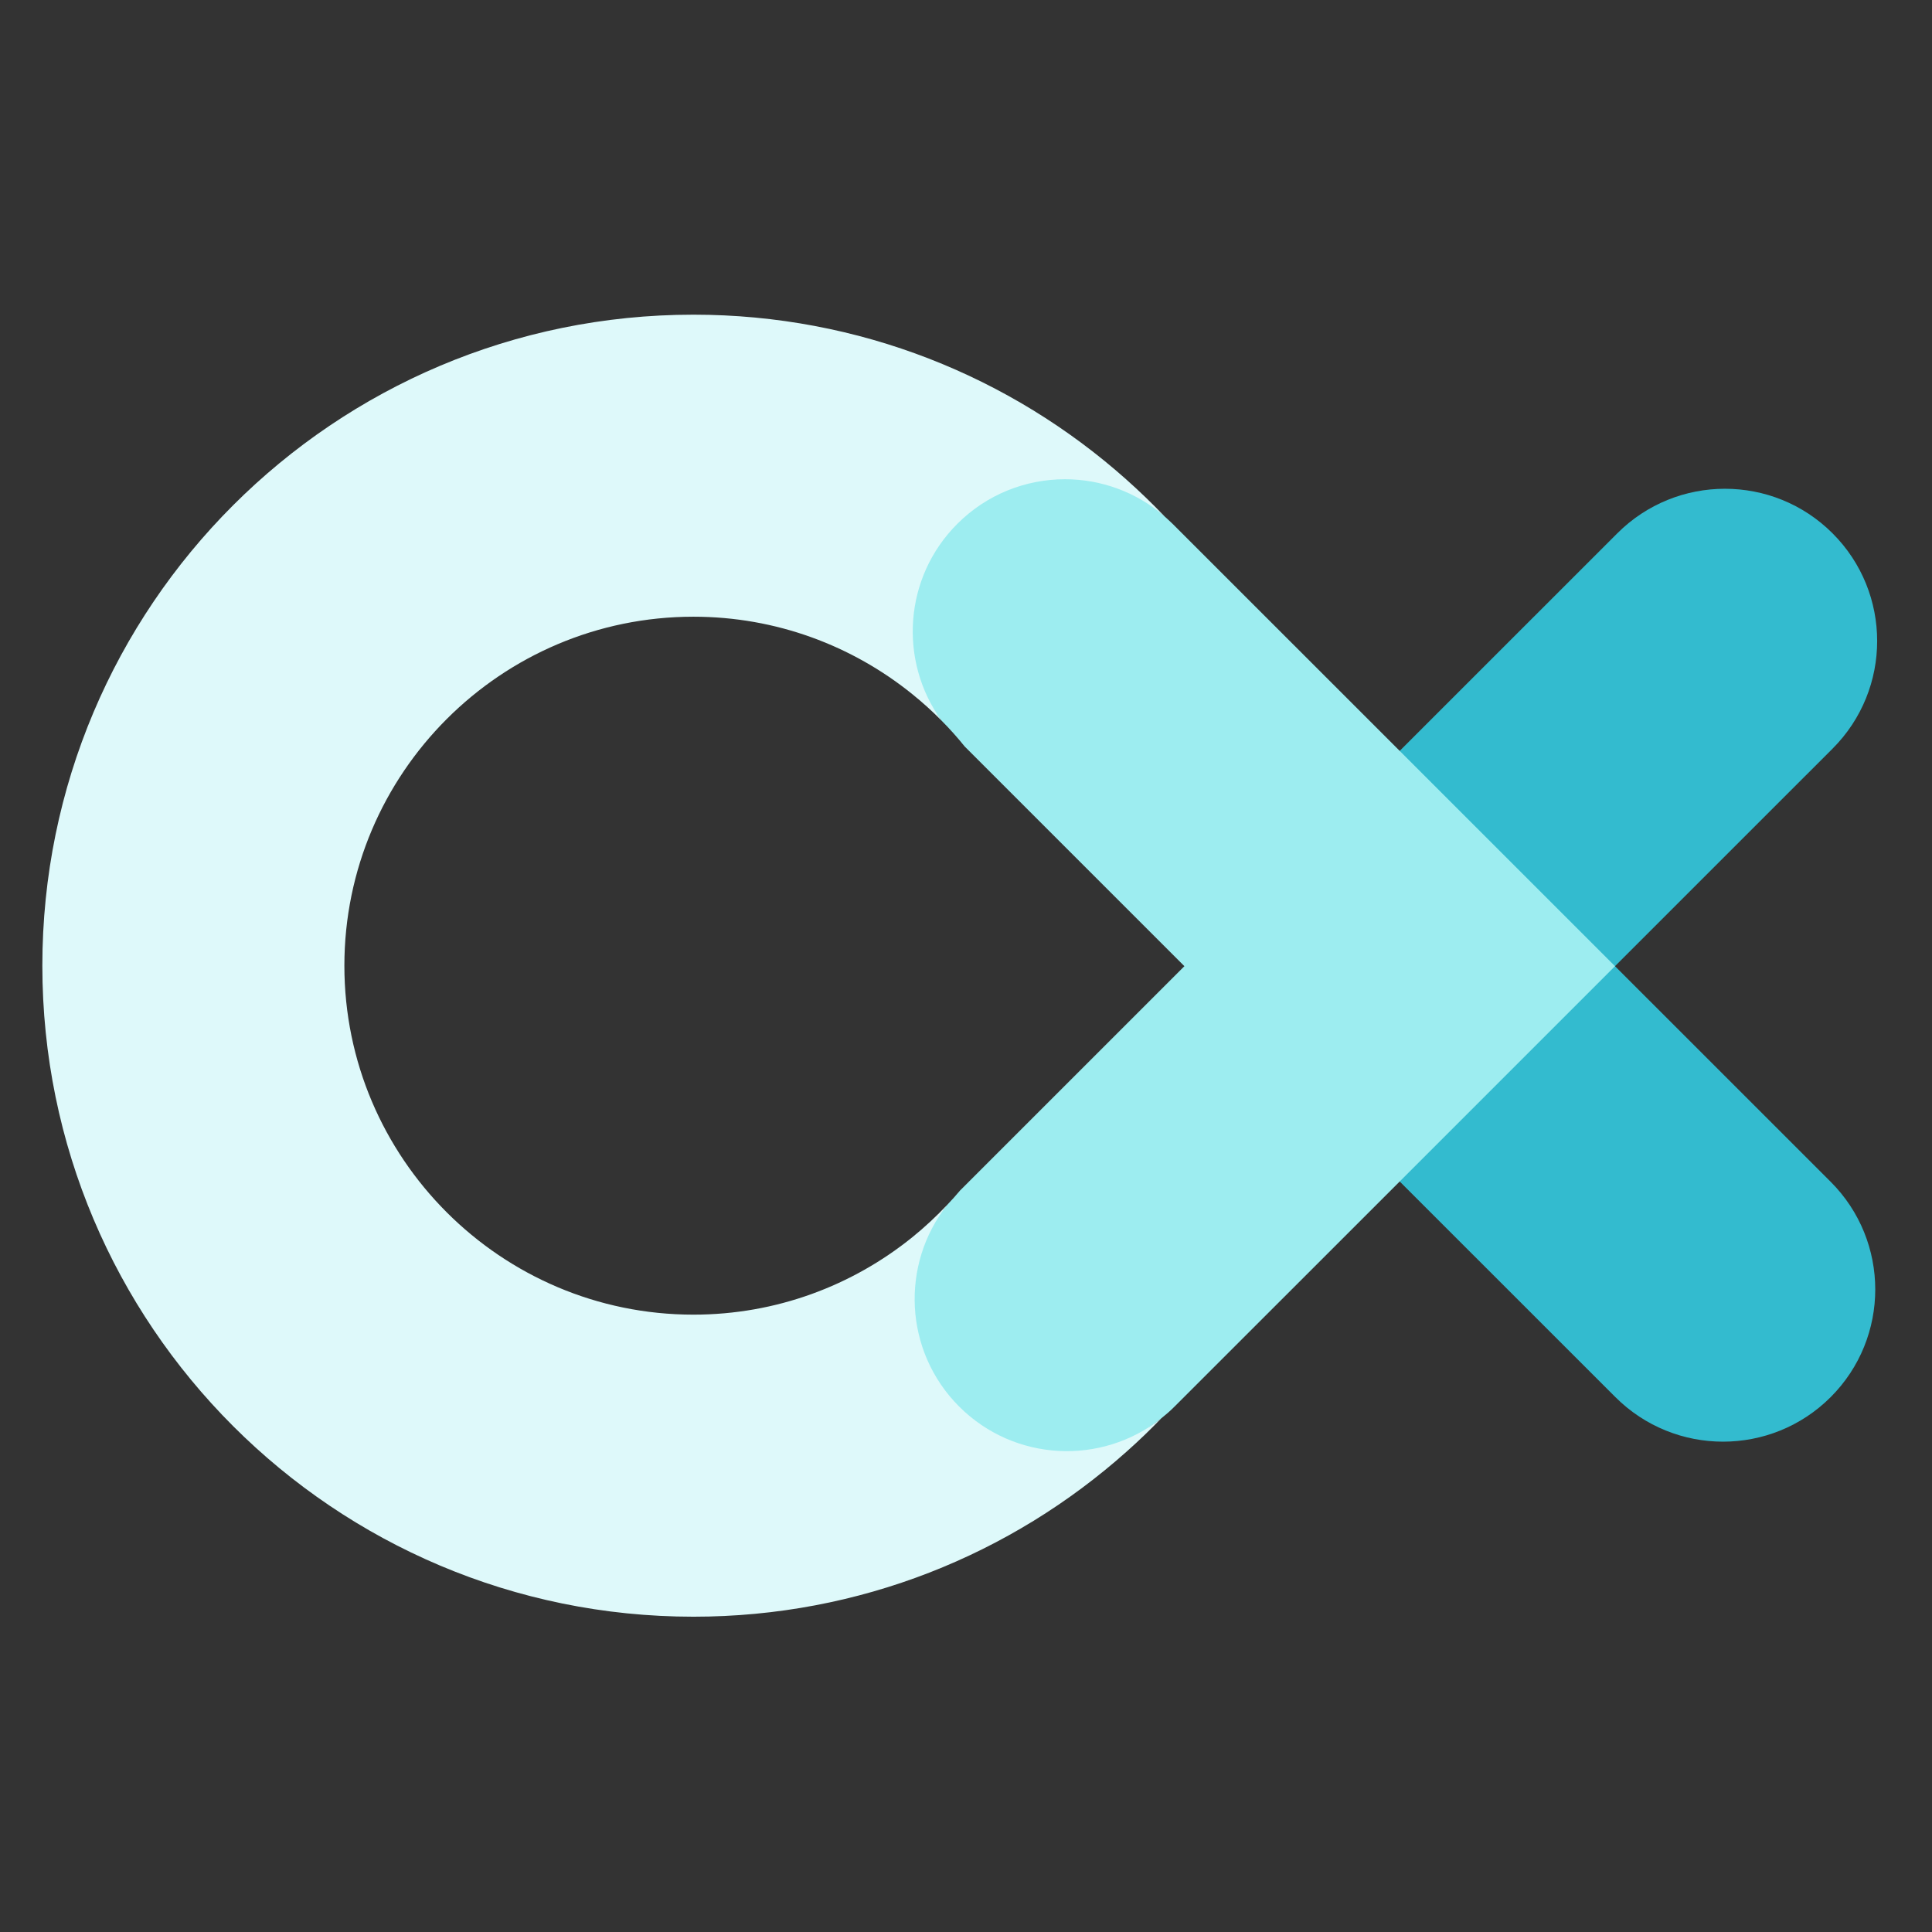 <svg xmlns="http://www.w3.org/2000/svg" xmlns:xlink="http://www.w3.org/1999/xlink" width="500" zoomAndPan="magnify" viewBox="0 0 375 375" height="500" preserveAspectRatio="xMidYMid meet" version="1.0"><rect x="0" y="0" width="375" height="375" fill="#333333" stroke="none"/><defs><clipPath id="0288035e63"><path d="M 8 61.078 L 227 61.078 L 227 313.828 L 8 313.828 Z M 8 61.078 " clip-rule="nonzero"/></clipPath></defs><path fill="#33bbcf" d="M 312.051 187.367 L 313.473 187.531 L 355.699 145.312 C 361.469 139.539 364.355 131.98 364.355 124.418 C 364.355 116.855 361.473 109.293 355.703 103.523 C 344.16 91.984 325.453 91.984 313.91 103.523 L 271.68 145.746 L 271.984 147.902 L 310.898 187.234 L 271.844 226.43 L 271.68 229.324 L 313.535 271.168 C 325.078 282.711 343.789 282.711 355.332 271.18 C 366.871 259.637 366.871 240.926 355.328 229.379 L 313.473 187.535 Z M 312.051 187.367 " fill-opacity="1" fill-rule="nonzero"/><path fill="#9dedf0" d="M 186.359 231.062 L 229.891 187.535 L 187.262 144.91 C 185.844 143.152 184.34 141.465 182.742 139.859 C 170.527 124.141 172.57 111.207 182.977 100.805 C 188.75 95.039 196.82 91.285 204.375 91.277 C 204.375 91.277 216.434 91.223 226.039 100.23 C 226.555 100.715 227.098 101.172 227.605 101.68 L 271.684 145.75 L 313.473 187.535 L 271.684 229.324 L 227.977 273.016 C 227.152 273.852 226.277 274.602 225.387 275.312 C 210.398 287.359 192.828 286.008 182.113 275.297 C 171.402 264.586 171.918 247.949 183.895 233.816 C 184.742 232.926 185.566 232.008 186.359 231.062 " fill-opacity="1" fill-rule="nonzero"/><g clip-path="url(#0288035e63)"><path fill="#def9fa" d="M 134.594 61.078 C 166.824 61.078 196.234 73.156 218.562 93.02 C 221.152 95.324 223.641 97.723 226.039 100.227 C 220.512 95.438 213.625 93.027 206.738 93.02 L 206.684 93.02 C 199.129 93.027 191.574 95.914 185.816 101.676 C 175.41 112.078 174.395 128.305 182.742 139.859 C 180.961 138.047 179.066 136.34 177.078 134.734 C 165.449 125.344 150.676 119.703 134.594 119.703 C 97.238 119.703 66.844 150.09 66.844 187.441 C 66.844 224.789 97.238 255.172 134.594 255.172 C 150.676 255.172 165.449 249.535 177.078 240.148 C 179.5 238.188 181.766 236.07 183.895 233.816 C 174.715 245.418 175.465 262.305 186.176 273.016 C 196.902 283.727 213.793 284.492 225.387 275.312 C 223.266 277.512 221.055 279.637 218.773 281.668 C 218.73 281.695 218.703 281.727 218.676 281.754 C 196.332 301.688 166.883 313.801 134.594 313.801 C 64.797 313.801 8.219 257.23 8.219 187.441 C 8.219 117.652 64.797 61.078 134.594 61.078 " fill-opacity="1" fill-rule="nonzero"/></g></svg>